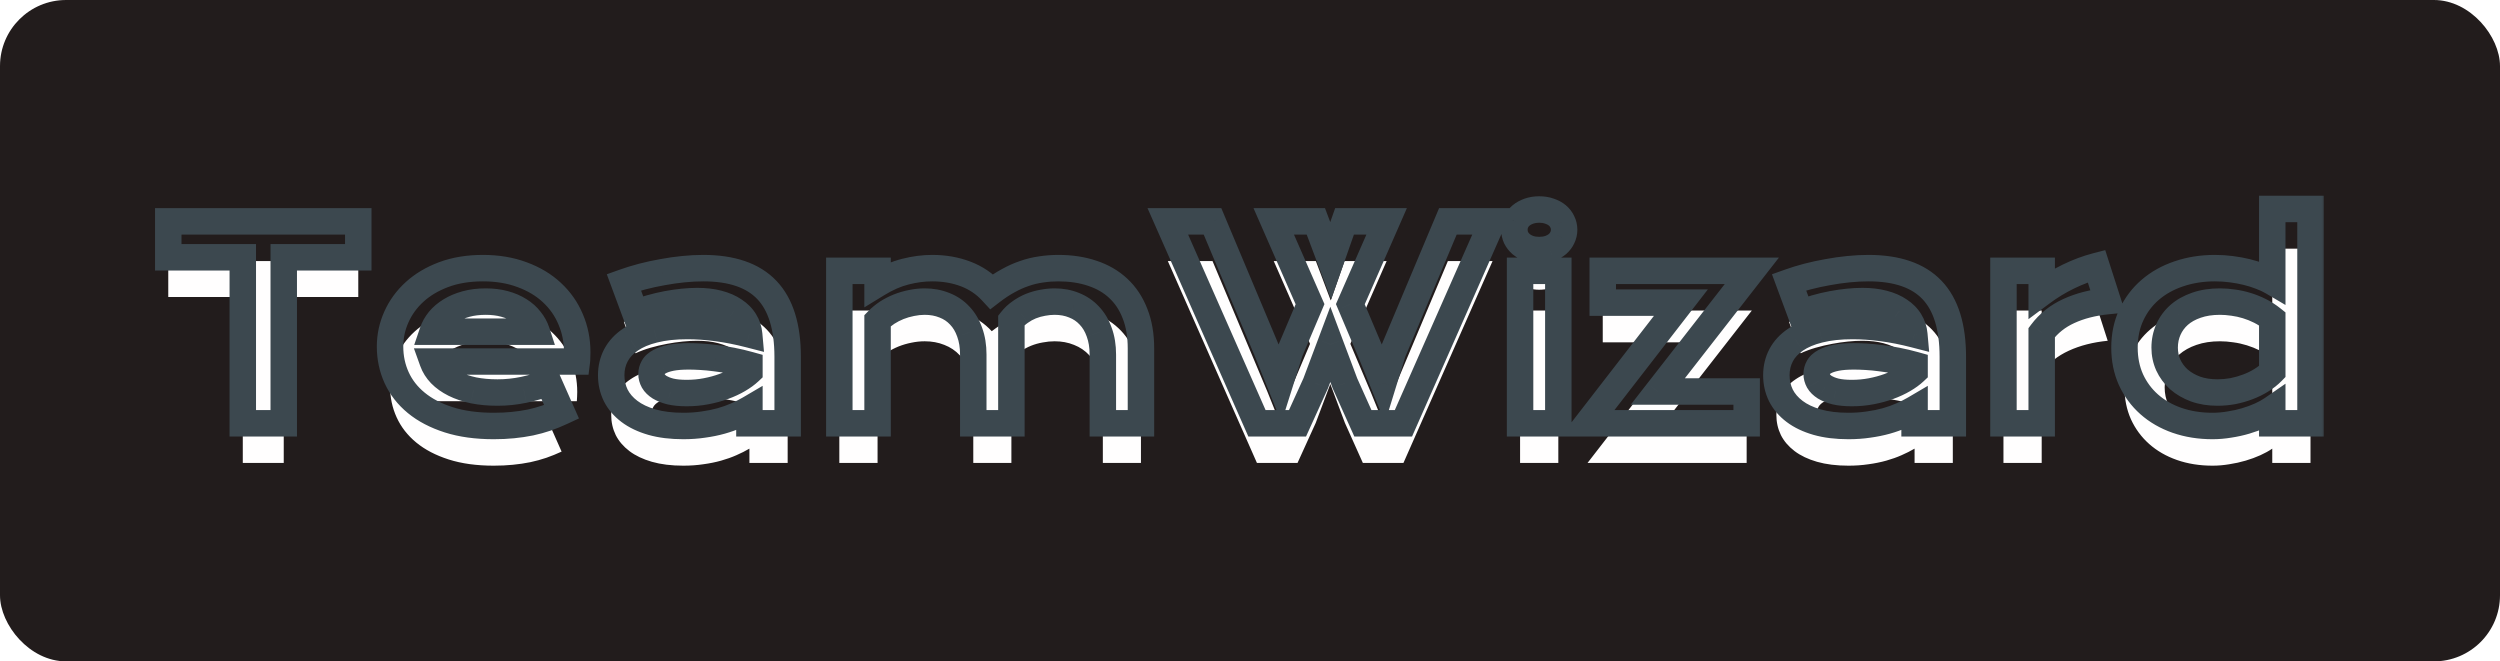 <svg width="189" height="50" viewBox="0 0 189 50" fill="none" xmlns="http://www.w3.org/2000/svg">
<rect width="189" height="50" rx="5" fill="#1E1818" fill-opacity="0.98"/>
<mask id="path-2-outside-1_10_5" maskUnits="userSpaceOnUse" x="11" y="14" width="165" height="20" fill="black">
<rect fill="white" x="11" y="14" width="165" height="20"/>
<path d="M18.355 19.451H12.721V16.736H27.086V19.451H21.451V32H18.355V19.451ZM29.488 26.199C29.488 25.418 29.648 24.672 29.967 23.963C30.286 23.247 30.745 22.615 31.344 22.068C31.943 21.521 32.675 21.085 33.541 20.76C34.413 20.434 35.403 20.271 36.51 20.271C37.61 20.271 38.6 20.438 39.478 20.77C40.364 21.095 41.113 21.544 41.725 22.117C42.343 22.69 42.815 23.364 43.141 24.139C43.473 24.913 43.639 25.744 43.639 26.629C43.639 26.74 43.635 26.86 43.629 26.99C43.629 27.114 43.622 27.228 43.609 27.332H32.711C32.835 27.677 33.033 27.993 33.307 28.279C33.587 28.566 33.935 28.813 34.352 29.021C34.768 29.23 35.25 29.393 35.797 29.51C36.344 29.62 36.949 29.676 37.613 29.676C38.277 29.676 38.938 29.607 39.596 29.471C40.253 29.328 40.882 29.148 41.48 28.934L42.457 31.141C42.079 31.316 41.695 31.473 41.305 31.609C40.921 31.74 40.517 31.85 40.094 31.941C39.677 32.026 39.238 32.091 38.775 32.137C38.32 32.182 37.838 32.205 37.33 32.205C36.035 32.205 34.898 32.049 33.922 31.736C32.945 31.424 32.128 30.997 31.471 30.457C30.813 29.917 30.318 29.282 29.986 28.553C29.654 27.824 29.488 27.039 29.488 26.199ZM40.572 25.076C40.468 24.757 40.305 24.461 40.084 24.188C39.869 23.908 39.599 23.667 39.273 23.465C38.948 23.256 38.57 23.094 38.141 22.977C37.711 22.859 37.239 22.801 36.725 22.801C36.178 22.801 35.68 22.863 35.23 22.986C34.781 23.11 34.387 23.276 34.049 23.484C33.71 23.693 33.427 23.934 33.199 24.207C32.978 24.48 32.815 24.77 32.711 25.076H40.572ZM46.207 28.367C46.207 27.814 46.328 27.309 46.568 26.854C46.809 26.398 47.171 26.007 47.652 25.682C48.134 25.35 48.733 25.096 49.449 24.92C50.172 24.738 51.012 24.646 51.969 24.646C52.678 24.646 53.424 24.699 54.205 24.803C54.993 24.907 55.803 25.066 56.637 25.281C56.604 24.917 56.493 24.581 56.305 24.275C56.116 23.963 55.852 23.696 55.514 23.475C55.182 23.247 54.778 23.071 54.303 22.947C53.834 22.824 53.3 22.762 52.701 22.762C52.376 22.762 52.018 22.781 51.627 22.82C51.236 22.859 50.833 22.918 50.416 22.996C49.999 23.074 49.586 23.172 49.176 23.289C48.772 23.406 48.395 23.546 48.043 23.709L47.164 21.336C47.6 21.18 48.066 21.037 48.56 20.906C49.062 20.776 49.573 20.665 50.094 20.574C50.615 20.477 51.135 20.402 51.656 20.35C52.177 20.297 52.682 20.271 53.17 20.271C55.325 20.271 56.926 20.822 57.975 21.922C59.023 23.022 59.547 24.708 59.547 26.98V32H56.656V30.916C56.357 31.092 56.028 31.258 55.67 31.414C55.318 31.57 54.934 31.707 54.518 31.824C54.101 31.941 53.652 32.033 53.17 32.098C52.695 32.169 52.19 32.205 51.656 32.205C50.758 32.205 49.967 32.107 49.283 31.912C48.606 31.717 48.04 31.447 47.584 31.102C47.128 30.756 46.783 30.353 46.549 29.891C46.321 29.422 46.207 28.914 46.207 28.367ZM49.254 28.27C49.254 28.458 49.303 28.641 49.4 28.816C49.498 28.986 49.654 29.139 49.869 29.275C50.084 29.406 50.357 29.513 50.69 29.598C51.028 29.676 51.435 29.715 51.91 29.715C52.418 29.715 52.91 29.669 53.385 29.578C53.86 29.487 54.303 29.366 54.713 29.217C55.123 29.067 55.494 28.895 55.826 28.699C56.158 28.504 56.435 28.302 56.656 28.094V27.586C56.214 27.462 55.774 27.358 55.338 27.273C54.908 27.189 54.495 27.124 54.098 27.078C53.707 27.026 53.336 26.99 52.984 26.971C52.639 26.951 52.337 26.941 52.076 26.941C51.536 26.941 51.087 26.977 50.728 27.049C50.37 27.12 50.081 27.218 49.859 27.342C49.638 27.459 49.482 27.599 49.391 27.762C49.3 27.924 49.254 28.094 49.254 28.27ZM63.453 20.477H66.344V21.453C67.066 21.01 67.769 20.704 68.453 20.535C69.143 20.359 69.817 20.271 70.475 20.271C71.393 20.271 72.236 20.418 73.004 20.711C73.772 21.004 74.43 21.447 74.977 22.039C75.4 21.713 75.816 21.44 76.227 21.219C76.637 20.991 77.047 20.809 77.457 20.672C77.867 20.529 78.284 20.428 78.707 20.369C79.13 20.304 79.566 20.271 80.016 20.271C80.96 20.271 81.816 20.402 82.584 20.662C83.352 20.916 84.007 21.297 84.547 21.805C85.094 22.312 85.514 22.947 85.807 23.709C86.106 24.464 86.256 25.34 86.256 26.336V32H83.375V26.805C83.375 26.173 83.284 25.61 83.102 25.115C82.926 24.614 82.675 24.194 82.35 23.855C82.031 23.51 81.647 23.25 81.197 23.074C80.755 22.892 80.266 22.801 79.732 22.801C79.439 22.801 79.14 22.83 78.834 22.889C78.528 22.941 78.228 23.025 77.936 23.143C77.649 23.26 77.379 23.41 77.125 23.592C76.871 23.768 76.65 23.976 76.461 24.217V32H73.58V26.805C73.58 26.173 73.489 25.61 73.307 25.115C73.131 24.614 72.88 24.194 72.555 23.855C72.236 23.51 71.848 23.25 71.393 23.074C70.943 22.892 70.449 22.801 69.908 22.801C69.576 22.801 69.241 22.837 68.902 22.908C68.57 22.973 68.248 23.068 67.936 23.191C67.63 23.315 67.34 23.465 67.066 23.641C66.799 23.816 66.559 24.015 66.344 24.236V32H63.453V20.477ZM88.287 16.736H91.666L95.807 26.59L96.764 28.973L97.516 26.59L99.039 22.996L96.295 16.736H99.478L100.602 19.715L101.646 16.736H104.83L102.086 22.996L103.639 26.668L104.576 28.973L105.299 26.629L109.459 16.736H112.838L106.1 32H103.033L101.676 28.973L100.572 26.033L99.469 28.973L98.092 32H95.025L88.287 16.736ZM116.363 18.904C116.077 18.904 115.816 18.865 115.582 18.787C115.354 18.703 115.159 18.592 114.996 18.455C114.833 18.312 114.706 18.149 114.615 17.967C114.531 17.778 114.488 17.579 114.488 17.371C114.488 17.156 114.531 16.958 114.615 16.775C114.706 16.587 114.833 16.424 114.996 16.287C115.159 16.15 115.354 16.043 115.582 15.965C115.816 15.88 116.077 15.838 116.363 15.838C116.656 15.838 116.917 15.88 117.145 15.965C117.379 16.043 117.577 16.15 117.74 16.287C117.903 16.424 118.027 16.587 118.111 16.775C118.202 16.958 118.248 17.156 118.248 17.371C118.248 17.579 118.202 17.778 118.111 17.967C118.027 18.149 117.903 18.312 117.74 18.455C117.577 18.592 117.379 18.703 117.145 18.787C116.917 18.865 116.656 18.904 116.363 18.904ZM114.918 20.477H117.809V32H114.918V20.477ZM127.076 22.879H121.168V20.477H132.438L125.328 29.598H132.047V32H120.016L127.076 22.879ZM134.293 28.367C134.293 27.814 134.413 27.309 134.654 26.854C134.895 26.398 135.257 26.007 135.738 25.682C136.22 25.35 136.819 25.096 137.535 24.92C138.258 24.738 139.098 24.646 140.055 24.646C140.764 24.646 141.51 24.699 142.291 24.803C143.079 24.907 143.889 25.066 144.723 25.281C144.69 24.917 144.579 24.581 144.391 24.275C144.202 23.963 143.938 23.696 143.6 23.475C143.268 23.247 142.864 23.071 142.389 22.947C141.92 22.824 141.386 22.762 140.787 22.762C140.462 22.762 140.104 22.781 139.713 22.82C139.322 22.859 138.919 22.918 138.502 22.996C138.085 23.074 137.672 23.172 137.262 23.289C136.858 23.406 136.48 23.546 136.129 23.709L135.25 21.336C135.686 21.18 136.152 21.037 136.646 20.906C137.148 20.776 137.659 20.665 138.18 20.574C138.701 20.477 139.221 20.402 139.742 20.35C140.263 20.297 140.768 20.271 141.256 20.271C143.411 20.271 145.012 20.822 146.061 21.922C147.109 23.022 147.633 24.708 147.633 26.98V32H144.742V30.916C144.443 31.092 144.114 31.258 143.756 31.414C143.404 31.57 143.02 31.707 142.604 31.824C142.187 31.941 141.738 32.033 141.256 32.098C140.781 32.169 140.276 32.205 139.742 32.205C138.844 32.205 138.053 32.107 137.369 31.912C136.692 31.717 136.126 31.447 135.67 31.102C135.214 30.756 134.869 30.353 134.635 29.891C134.407 29.422 134.293 28.914 134.293 28.367ZM137.34 28.27C137.34 28.458 137.389 28.641 137.486 28.816C137.584 28.986 137.74 29.139 137.955 29.275C138.17 29.406 138.443 29.513 138.775 29.598C139.114 29.676 139.521 29.715 139.996 29.715C140.504 29.715 140.995 29.669 141.471 29.578C141.946 29.487 142.389 29.366 142.799 29.217C143.209 29.067 143.58 28.895 143.912 28.699C144.244 28.504 144.521 28.302 144.742 28.094V27.586C144.299 27.462 143.86 27.358 143.424 27.273C142.994 27.189 142.581 27.124 142.184 27.078C141.793 27.026 141.422 26.99 141.07 26.971C140.725 26.951 140.423 26.941 140.162 26.941C139.622 26.941 139.173 26.977 138.814 27.049C138.456 27.12 138.167 27.218 137.945 27.342C137.724 27.459 137.568 27.599 137.477 27.762C137.385 27.924 137.34 28.094 137.34 28.27ZM151.461 20.477H154.352V22.137C154.99 21.662 155.663 21.251 156.373 20.906C157.083 20.561 157.789 20.297 158.492 20.115L159.342 22.762C158.229 22.872 157.249 23.123 156.402 23.514C155.562 23.898 154.879 24.441 154.352 25.145V32H151.461V20.477ZM160.611 26.287C160.611 25.369 160.784 24.542 161.129 23.807C161.474 23.064 161.949 22.433 162.555 21.912C163.167 21.385 163.889 20.981 164.723 20.701C165.562 20.415 166.471 20.271 167.447 20.271C167.864 20.271 168.274 20.297 168.678 20.35C169.088 20.402 169.479 20.473 169.85 20.564C170.227 20.656 170.579 20.766 170.904 20.896C171.236 21.02 171.529 21.157 171.783 21.307V15.799H174.674V32H171.783V30.916C171.529 31.092 171.23 31.258 170.885 31.414C170.54 31.57 170.169 31.707 169.771 31.824C169.374 31.941 168.961 32.033 168.531 32.098C168.108 32.169 167.688 32.205 167.271 32.205C166.295 32.205 165.396 32.062 164.576 31.775C163.762 31.489 163.062 31.085 162.477 30.564C161.891 30.044 161.432 29.422 161.1 28.699C160.774 27.97 160.611 27.166 160.611 26.287ZM163.648 26.287C163.648 26.749 163.74 27.186 163.922 27.596C164.111 28.006 164.378 28.367 164.723 28.68C165.074 28.986 165.494 29.23 165.982 29.412C166.477 29.588 167.031 29.676 167.643 29.676C168.033 29.676 168.424 29.64 168.814 29.568C169.205 29.49 169.579 29.383 169.938 29.246C170.302 29.109 170.641 28.943 170.953 28.748C171.272 28.553 171.549 28.335 171.783 28.094V24.1C171.49 23.865 171.181 23.667 170.855 23.504C170.53 23.341 170.198 23.208 169.859 23.104C169.521 22.999 169.179 22.924 168.834 22.879C168.489 22.827 168.154 22.801 167.828 22.801C167.164 22.801 166.572 22.892 166.051 23.074C165.536 23.25 165.1 23.494 164.742 23.807C164.391 24.119 164.12 24.487 163.932 24.91C163.743 25.333 163.648 25.792 163.648 26.287Z"/>
</mask>
<g filter="url(#filter0_i_10_5)">
<path d="M18.355 19.451H12.721V16.736H27.086V19.451H21.451V32H18.355V19.451ZM29.488 26.199C29.488 25.418 29.648 24.672 29.967 23.963C30.286 23.247 30.745 22.615 31.344 22.068C31.943 21.521 32.675 21.085 33.541 20.76C34.413 20.434 35.403 20.271 36.51 20.271C37.61 20.271 38.6 20.438 39.478 20.77C40.364 21.095 41.113 21.544 41.725 22.117C42.343 22.69 42.815 23.364 43.141 24.139C43.473 24.913 43.639 25.744 43.639 26.629C43.639 26.74 43.635 26.86 43.629 26.99C43.629 27.114 43.622 27.228 43.609 27.332H32.711C32.835 27.677 33.033 27.993 33.307 28.279C33.587 28.566 33.935 28.813 34.352 29.021C34.768 29.23 35.25 29.393 35.797 29.51C36.344 29.62 36.949 29.676 37.613 29.676C38.277 29.676 38.938 29.607 39.596 29.471C40.253 29.328 40.882 29.148 41.48 28.934L42.457 31.141C42.079 31.316 41.695 31.473 41.305 31.609C40.921 31.74 40.517 31.85 40.094 31.941C39.677 32.026 39.238 32.091 38.775 32.137C38.32 32.182 37.838 32.205 37.33 32.205C36.035 32.205 34.898 32.049 33.922 31.736C32.945 31.424 32.128 30.997 31.471 30.457C30.813 29.917 30.318 29.282 29.986 28.553C29.654 27.824 29.488 27.039 29.488 26.199ZM40.572 25.076C40.468 24.757 40.305 24.461 40.084 24.188C39.869 23.908 39.599 23.667 39.273 23.465C38.948 23.256 38.57 23.094 38.141 22.977C37.711 22.859 37.239 22.801 36.725 22.801C36.178 22.801 35.68 22.863 35.23 22.986C34.781 23.11 34.387 23.276 34.049 23.484C33.71 23.693 33.427 23.934 33.199 24.207C32.978 24.48 32.815 24.77 32.711 25.076H40.572ZM46.207 28.367C46.207 27.814 46.328 27.309 46.568 26.854C46.809 26.398 47.171 26.007 47.652 25.682C48.134 25.35 48.733 25.096 49.449 24.92C50.172 24.738 51.012 24.646 51.969 24.646C52.678 24.646 53.424 24.699 54.205 24.803C54.993 24.907 55.803 25.066 56.637 25.281C56.604 24.917 56.493 24.581 56.305 24.275C56.116 23.963 55.852 23.696 55.514 23.475C55.182 23.247 54.778 23.071 54.303 22.947C53.834 22.824 53.3 22.762 52.701 22.762C52.376 22.762 52.018 22.781 51.627 22.82C51.236 22.859 50.833 22.918 50.416 22.996C49.999 23.074 49.586 23.172 49.176 23.289C48.772 23.406 48.395 23.546 48.043 23.709L47.164 21.336C47.6 21.18 48.066 21.037 48.56 20.906C49.062 20.776 49.573 20.665 50.094 20.574C50.615 20.477 51.135 20.402 51.656 20.35C52.177 20.297 52.682 20.271 53.17 20.271C55.325 20.271 56.926 20.822 57.975 21.922C59.023 23.022 59.547 24.708 59.547 26.98V32H56.656V30.916C56.357 31.092 56.028 31.258 55.67 31.414C55.318 31.57 54.934 31.707 54.518 31.824C54.101 31.941 53.652 32.033 53.17 32.098C52.695 32.169 52.19 32.205 51.656 32.205C50.758 32.205 49.967 32.107 49.283 31.912C48.606 31.717 48.04 31.447 47.584 31.102C47.128 30.756 46.783 30.353 46.549 29.891C46.321 29.422 46.207 28.914 46.207 28.367ZM49.254 28.27C49.254 28.458 49.303 28.641 49.4 28.816C49.498 28.986 49.654 29.139 49.869 29.275C50.084 29.406 50.357 29.513 50.69 29.598C51.028 29.676 51.435 29.715 51.91 29.715C52.418 29.715 52.91 29.669 53.385 29.578C53.86 29.487 54.303 29.366 54.713 29.217C55.123 29.067 55.494 28.895 55.826 28.699C56.158 28.504 56.435 28.302 56.656 28.094V27.586C56.214 27.462 55.774 27.358 55.338 27.273C54.908 27.189 54.495 27.124 54.098 27.078C53.707 27.026 53.336 26.99 52.984 26.971C52.639 26.951 52.337 26.941 52.076 26.941C51.536 26.941 51.087 26.977 50.728 27.049C50.37 27.12 50.081 27.218 49.859 27.342C49.638 27.459 49.482 27.599 49.391 27.762C49.3 27.924 49.254 28.094 49.254 28.27ZM63.453 20.477H66.344V21.453C67.066 21.01 67.769 20.704 68.453 20.535C69.143 20.359 69.817 20.271 70.475 20.271C71.393 20.271 72.236 20.418 73.004 20.711C73.772 21.004 74.43 21.447 74.977 22.039C75.4 21.713 75.816 21.44 76.227 21.219C76.637 20.991 77.047 20.809 77.457 20.672C77.867 20.529 78.284 20.428 78.707 20.369C79.13 20.304 79.566 20.271 80.016 20.271C80.96 20.271 81.816 20.402 82.584 20.662C83.352 20.916 84.007 21.297 84.547 21.805C85.094 22.312 85.514 22.947 85.807 23.709C86.106 24.464 86.256 25.34 86.256 26.336V32H83.375V26.805C83.375 26.173 83.284 25.61 83.102 25.115C82.926 24.614 82.675 24.194 82.35 23.855C82.031 23.51 81.647 23.25 81.197 23.074C80.755 22.892 80.266 22.801 79.732 22.801C79.439 22.801 79.14 22.83 78.834 22.889C78.528 22.941 78.228 23.025 77.936 23.143C77.649 23.26 77.379 23.41 77.125 23.592C76.871 23.768 76.65 23.976 76.461 24.217V32H73.58V26.805C73.58 26.173 73.489 25.61 73.307 25.115C73.131 24.614 72.88 24.194 72.555 23.855C72.236 23.51 71.848 23.25 71.393 23.074C70.943 22.892 70.449 22.801 69.908 22.801C69.576 22.801 69.241 22.837 68.902 22.908C68.57 22.973 68.248 23.068 67.936 23.191C67.63 23.315 67.34 23.465 67.066 23.641C66.799 23.816 66.559 24.015 66.344 24.236V32H63.453V20.477ZM88.287 16.736H91.666L95.807 26.59L96.764 28.973L97.516 26.59L99.039 22.996L96.295 16.736H99.478L100.602 19.715L101.646 16.736H104.83L102.086 22.996L103.639 26.668L104.576 28.973L105.299 26.629L109.459 16.736H112.838L106.1 32H103.033L101.676 28.973L100.572 26.033L99.469 28.973L98.092 32H95.025L88.287 16.736ZM116.363 18.904C116.077 18.904 115.816 18.865 115.582 18.787C115.354 18.703 115.159 18.592 114.996 18.455C114.833 18.312 114.706 18.149 114.615 17.967C114.531 17.778 114.488 17.579 114.488 17.371C114.488 17.156 114.531 16.958 114.615 16.775C114.706 16.587 114.833 16.424 114.996 16.287C115.159 16.15 115.354 16.043 115.582 15.965C115.816 15.88 116.077 15.838 116.363 15.838C116.656 15.838 116.917 15.88 117.145 15.965C117.379 16.043 117.577 16.15 117.74 16.287C117.903 16.424 118.027 16.587 118.111 16.775C118.202 16.958 118.248 17.156 118.248 17.371C118.248 17.579 118.202 17.778 118.111 17.967C118.027 18.149 117.903 18.312 117.74 18.455C117.577 18.592 117.379 18.703 117.145 18.787C116.917 18.865 116.656 18.904 116.363 18.904ZM114.918 20.477H117.809V32H114.918V20.477ZM127.076 22.879H121.168V20.477H132.438L125.328 29.598H132.047V32H120.016L127.076 22.879ZM134.293 28.367C134.293 27.814 134.413 27.309 134.654 26.854C134.895 26.398 135.257 26.007 135.738 25.682C136.22 25.35 136.819 25.096 137.535 24.92C138.258 24.738 139.098 24.646 140.055 24.646C140.764 24.646 141.51 24.699 142.291 24.803C143.079 24.907 143.889 25.066 144.723 25.281C144.69 24.917 144.579 24.581 144.391 24.275C144.202 23.963 143.938 23.696 143.6 23.475C143.268 23.247 142.864 23.071 142.389 22.947C141.92 22.824 141.386 22.762 140.787 22.762C140.462 22.762 140.104 22.781 139.713 22.82C139.322 22.859 138.919 22.918 138.502 22.996C138.085 23.074 137.672 23.172 137.262 23.289C136.858 23.406 136.48 23.546 136.129 23.709L135.25 21.336C135.686 21.18 136.152 21.037 136.646 20.906C137.148 20.776 137.659 20.665 138.18 20.574C138.701 20.477 139.221 20.402 139.742 20.35C140.263 20.297 140.768 20.271 141.256 20.271C143.411 20.271 145.012 20.822 146.061 21.922C147.109 23.022 147.633 24.708 147.633 26.98V32H144.742V30.916C144.443 31.092 144.114 31.258 143.756 31.414C143.404 31.57 143.02 31.707 142.604 31.824C142.187 31.941 141.738 32.033 141.256 32.098C140.781 32.169 140.276 32.205 139.742 32.205C138.844 32.205 138.053 32.107 137.369 31.912C136.692 31.717 136.126 31.447 135.67 31.102C135.214 30.756 134.869 30.353 134.635 29.891C134.407 29.422 134.293 28.914 134.293 28.367ZM137.34 28.27C137.34 28.458 137.389 28.641 137.486 28.816C137.584 28.986 137.74 29.139 137.955 29.275C138.17 29.406 138.443 29.513 138.775 29.598C139.114 29.676 139.521 29.715 139.996 29.715C140.504 29.715 140.995 29.669 141.471 29.578C141.946 29.487 142.389 29.366 142.799 29.217C143.209 29.067 143.58 28.895 143.912 28.699C144.244 28.504 144.521 28.302 144.742 28.094V27.586C144.299 27.462 143.86 27.358 143.424 27.273C142.994 27.189 142.581 27.124 142.184 27.078C141.793 27.026 141.422 26.99 141.07 26.971C140.725 26.951 140.423 26.941 140.162 26.941C139.622 26.941 139.173 26.977 138.814 27.049C138.456 27.12 138.167 27.218 137.945 27.342C137.724 27.459 137.568 27.599 137.477 27.762C137.385 27.924 137.34 28.094 137.34 28.27ZM151.461 20.477H154.352V22.137C154.99 21.662 155.663 21.251 156.373 20.906C157.083 20.561 157.789 20.297 158.492 20.115L159.342 22.762C158.229 22.872 157.249 23.123 156.402 23.514C155.562 23.898 154.879 24.441 154.352 25.145V32H151.461V20.477ZM160.611 26.287C160.611 25.369 160.784 24.542 161.129 23.807C161.474 23.064 161.949 22.433 162.555 21.912C163.167 21.385 163.889 20.981 164.723 20.701C165.562 20.415 166.471 20.271 167.447 20.271C167.864 20.271 168.274 20.297 168.678 20.35C169.088 20.402 169.479 20.473 169.85 20.564C170.227 20.656 170.579 20.766 170.904 20.896C171.236 21.02 171.529 21.157 171.783 21.307V15.799H174.674V32H171.783V30.916C171.529 31.092 171.23 31.258 170.885 31.414C170.54 31.57 170.169 31.707 169.771 31.824C169.374 31.941 168.961 32.033 168.531 32.098C168.108 32.169 167.688 32.205 167.271 32.205C166.295 32.205 165.396 32.062 164.576 31.775C163.762 31.489 163.062 31.085 162.477 30.564C161.891 30.044 161.432 29.422 161.1 28.699C160.774 27.97 160.611 27.166 160.611 26.287ZM163.648 26.287C163.648 26.749 163.74 27.186 163.922 27.596C164.111 28.006 164.378 28.367 164.723 28.68C165.074 28.986 165.494 29.23 165.982 29.412C166.477 29.588 167.031 29.676 167.643 29.676C168.033 29.676 168.424 29.64 168.814 29.568C169.205 29.49 169.579 29.383 169.938 29.246C170.302 29.109 170.641 28.943 170.953 28.748C171.272 28.553 171.549 28.335 171.783 28.094V24.1C171.49 23.865 171.181 23.667 170.855 23.504C170.53 23.341 170.198 23.208 169.859 23.104C169.521 22.999 169.179 22.924 168.834 22.879C168.489 22.827 168.154 22.801 167.828 22.801C167.164 22.801 166.572 22.892 166.051 23.074C165.536 23.25 165.1 23.494 164.742 23.807C164.391 24.119 164.12 24.487 163.932 24.91C163.743 25.333 163.648 25.792 163.648 26.287Z" fill="#FFFEFE"/>
</g>
<path d="M18.355 19.451H19.355V18.451H18.355V19.451ZM12.721 19.451H11.721V20.451H12.721V19.451ZM12.721 16.736V15.736H11.721V16.736H12.721ZM27.086 16.736H28.086V15.736H27.086V16.736ZM27.086 19.451V20.451H28.086V19.451H27.086ZM21.451 19.451V18.451H20.451V19.451H21.451ZM21.451 32V33H22.451V32H21.451ZM18.355 32H17.355V33H18.355V32ZM18.355 18.451H12.721V20.451H18.355V18.451ZM13.721 19.451V16.736H11.721V19.451H13.721ZM12.721 17.736H27.086V15.736H12.721V17.736ZM26.086 16.736V19.451H28.086V16.736H26.086ZM27.086 18.451H21.451V20.451H27.086V18.451ZM20.451 19.451V32H22.451V19.451H20.451ZM21.451 31H18.355V33H21.451V31ZM19.355 32V19.451H17.355V32H19.355ZM29.967 23.963L30.879 24.373L30.88 24.37L29.967 23.963ZM33.541 20.76L33.191 19.823L33.189 19.824L33.541 20.76ZM39.478 20.77L39.125 21.705L39.133 21.708L39.478 20.77ZM41.725 22.117L41.041 22.847L41.045 22.851L41.725 22.117ZM43.141 24.139L42.219 24.526L42.221 24.533L43.141 24.139ZM43.629 26.99L42.63 26.94L42.629 26.965V26.99H43.629ZM43.609 27.332V28.332H44.492L44.602 27.456L43.609 27.332ZM32.711 27.332V26.332H31.29L31.77 27.669L32.711 27.332ZM33.307 28.279L32.583 28.97L32.592 28.978L33.307 28.279ZM35.797 29.51L35.587 30.488L35.599 30.49L35.797 29.51ZM39.596 29.471L39.799 30.45L39.809 30.448L39.596 29.471ZM41.48 28.934L42.395 28.529L42.019 27.678L41.143 27.992L41.48 28.934ZM42.457 31.141L42.879 32.047L43.769 31.633L43.371 30.736L42.457 31.141ZM41.305 31.609L41.626 32.556L41.635 32.553L41.305 31.609ZM40.094 31.941L40.293 32.922L40.304 32.919L40.094 31.941ZM38.775 32.137L38.677 31.142L38.676 31.142L38.775 32.137ZM40.572 25.076V26.076H41.951L41.523 24.766L40.572 25.076ZM40.084 24.188L39.291 24.796L39.299 24.807L39.307 24.817L40.084 24.188ZM39.273 23.465L38.734 24.307L38.74 24.311L38.746 24.315L39.273 23.465ZM33.199 24.207L32.431 23.567L32.426 23.572L32.422 23.578L33.199 24.207ZM32.711 25.076L31.764 24.754L31.314 26.076H32.711V25.076ZM30.488 26.199C30.488 25.559 30.618 24.953 30.879 24.373L29.055 23.553C28.677 24.392 28.488 25.277 28.488 26.199H30.488ZM30.88 24.37C31.141 23.784 31.517 23.264 32.018 22.807L30.669 21.33C29.972 21.966 29.43 22.71 29.053 23.556L30.88 24.37ZM32.018 22.807C32.511 22.357 33.13 21.983 33.893 21.696L33.189 19.824C32.221 20.188 31.375 20.686 30.669 21.33L32.018 22.807ZM33.891 21.697C34.632 21.42 35.5 21.271 36.51 21.271V19.271C35.306 19.271 34.194 19.449 33.191 19.823L33.891 21.697ZM36.51 21.271C37.51 21.271 38.377 21.422 39.125 21.705L39.832 19.834C38.822 19.453 37.711 19.271 36.51 19.271V21.271ZM39.133 21.708C39.909 21.993 40.538 22.377 41.041 22.847L42.408 21.387C41.687 20.712 40.819 20.197 39.824 19.831L39.133 21.708ZM41.045 22.851C41.559 23.327 41.949 23.883 42.219 24.526L44.063 23.751C43.682 22.845 43.127 22.053 42.404 21.384L41.045 22.851ZM42.221 24.533C42.498 25.177 42.639 25.872 42.639 26.629H44.639C44.639 25.615 44.448 24.65 44.06 23.745L42.221 24.533ZM42.639 26.629C42.639 26.72 42.636 26.824 42.63 26.94L44.628 27.04C44.635 26.896 44.639 26.759 44.639 26.629H42.639ZM42.629 26.99C42.629 27.08 42.624 27.151 42.617 27.208L44.602 27.456C44.621 27.304 44.629 27.148 44.629 26.99H42.629ZM43.609 26.332H32.711V28.332H43.609V26.332ZM31.77 27.669C31.944 28.157 32.221 28.59 32.583 28.97L34.03 27.589C33.845 27.395 33.725 27.198 33.652 26.995L31.77 27.669ZM32.592 28.978C32.961 29.356 33.404 29.666 33.904 29.916L34.799 28.127C34.466 27.961 34.212 27.775 34.022 27.58L32.592 28.978ZM33.904 29.916C34.41 30.169 34.974 30.356 35.587 30.488L36.006 28.532C35.526 28.429 35.127 28.291 34.799 28.127L33.904 29.916ZM35.599 30.49C36.222 30.616 36.895 30.676 37.613 30.676V28.676C37.004 28.676 36.466 28.625 35.995 28.53L35.599 30.49ZM37.613 30.676C38.346 30.676 39.075 30.6 39.799 30.45L39.392 28.492C38.801 28.615 38.208 28.676 37.613 28.676V30.676ZM39.809 30.448C40.506 30.296 41.176 30.105 41.818 29.875L41.143 27.992C40.587 28.192 40.001 28.359 39.383 28.494L39.809 30.448ZM40.566 29.338L41.543 31.545L43.371 30.736L42.395 28.529L40.566 29.338ZM42.035 30.234C41.687 30.396 41.334 30.54 40.974 30.666L41.635 32.553C42.057 32.406 42.472 32.237 42.879 32.047L42.035 30.234ZM40.984 30.662C40.638 30.779 40.272 30.88 39.883 30.964L40.304 32.919C40.762 32.82 41.203 32.7 41.626 32.556L40.984 30.662ZM39.895 30.961C39.514 31.039 39.109 31.099 38.677 31.142L38.873 33.132C39.367 33.083 39.84 33.013 40.293 32.921L39.895 30.961ZM38.676 31.142C38.257 31.184 37.808 31.205 37.33 31.205V33.205C37.868 33.205 38.383 33.181 38.875 33.132L38.676 31.142ZM37.33 31.205C36.112 31.205 35.083 31.058 34.227 30.784L33.617 32.689C34.714 33.04 35.957 33.205 37.33 33.205V31.205ZM34.227 30.784C33.346 30.502 32.648 30.13 32.106 29.684L30.836 31.23C31.609 31.865 32.544 32.345 33.617 32.689L34.227 30.784ZM32.106 29.684C31.558 29.235 31.161 28.72 30.896 28.138L29.076 28.967C29.475 29.844 30.068 30.599 30.836 31.23L32.106 29.684ZM30.896 28.138C30.627 27.546 30.488 26.903 30.488 26.199H28.488C28.488 27.175 28.682 28.102 29.076 28.967L30.896 28.138ZM41.523 24.766C41.379 24.325 41.156 23.922 40.861 23.558L39.307 24.817C39.455 25 39.557 25.189 39.622 25.387L41.523 24.766ZM40.877 23.579C40.583 23.195 40.22 22.875 39.8 22.615L38.746 24.315C38.978 24.458 39.155 24.62 39.291 24.796L40.877 23.579ZM39.812 22.623C39.39 22.352 38.916 22.152 38.404 22.012L37.877 23.941C38.224 24.036 38.506 24.161 38.734 24.307L39.812 22.623ZM38.404 22.012C37.876 21.868 37.314 21.801 36.725 21.801V23.801C37.163 23.801 37.546 23.851 37.877 23.941L38.404 22.012ZM36.725 21.801C36.103 21.801 35.514 21.871 34.965 22.022L35.496 23.95C35.845 23.854 36.252 23.801 36.725 23.801V21.801ZM34.965 22.022C34.44 22.167 33.956 22.367 33.525 22.633L34.573 24.336C34.819 24.185 35.123 24.053 35.496 23.95L34.965 22.022ZM33.525 22.633C33.105 22.891 32.736 23.201 32.431 23.567L33.967 24.847C34.118 24.666 34.316 24.494 34.573 24.336L33.525 22.633ZM32.422 23.578C32.133 23.935 31.91 24.327 31.764 24.754L33.658 25.398C33.721 25.213 33.823 25.026 33.977 24.836L32.422 23.578ZM32.711 26.076H40.572V24.076H32.711V26.076ZM46.568 26.854L45.684 26.386L46.568 26.854ZM47.652 25.682L48.212 26.51L48.22 26.505L47.652 25.682ZM49.449 24.92L49.688 25.891L49.694 25.89L49.449 24.92ZM54.205 24.803L54.073 25.794L54.074 25.794L54.205 24.803ZM56.637 25.281L56.387 26.25L57.759 26.603L57.633 25.192L56.637 25.281ZM56.305 24.275L55.449 24.793L55.454 24.8L56.305 24.275ZM55.514 23.475L54.948 24.299L54.957 24.305L54.966 24.312L55.514 23.475ZM54.303 22.947L54.048 23.914L54.051 23.915L54.303 22.947ZM49.176 23.289L48.901 22.328L48.897 22.329L49.176 23.289ZM48.043 23.709L47.105 24.056L47.481 25.071L48.463 24.616L48.043 23.709ZM47.164 21.336L46.827 20.395L45.875 20.735L46.226 21.683L47.164 21.336ZM48.56 20.906L48.309 19.938L48.306 19.939L48.56 20.906ZM50.094 20.574L50.266 21.559L50.278 21.557L50.094 20.574ZM57.975 21.922L57.251 22.612L57.975 21.922ZM59.547 32V33H60.547V32H59.547ZM56.656 32H55.656V33H56.656V32ZM56.656 30.916H57.656V29.169L56.15 30.054L56.656 30.916ZM55.67 31.414L55.27 30.497L55.264 30.5L55.67 31.414ZM53.17 32.098L53.036 31.107L53.029 31.108L53.021 31.109L53.17 32.098ZM49.283 31.912L49.006 32.873L49.008 32.874L49.283 31.912ZM47.584 31.102L46.98 31.899L47.584 31.102ZM46.549 29.891L45.65 30.328L45.653 30.335L45.657 30.343L46.549 29.891ZM49.4 28.816L48.526 29.302L48.53 29.309L48.534 29.316L49.4 28.816ZM49.869 29.275L49.332 30.119L49.342 30.125L49.351 30.131L49.869 29.275ZM50.69 29.598L50.442 30.567L50.453 30.57L50.465 30.572L50.69 29.598ZM53.385 29.578L53.196 28.596L53.385 29.578ZM56.656 28.094L57.342 28.822L57.656 28.526V28.094H56.656ZM56.656 27.586H57.656V26.827L56.925 26.623L56.656 27.586ZM55.338 27.273L55.145 28.255L55.147 28.255L55.338 27.273ZM54.098 27.078L53.965 28.069L53.975 28.071L53.984 28.072L54.098 27.078ZM52.984 26.971L52.928 27.969L52.929 27.969L52.984 26.971ZM50.728 27.049L50.925 28.029L50.728 27.049ZM49.859 27.342L50.327 28.226L50.337 28.22L50.347 28.215L49.859 27.342ZM47.207 28.367C47.207 27.964 47.293 27.622 47.453 27.321L45.684 26.386C45.362 26.996 45.207 27.663 45.207 28.367H47.207ZM47.453 27.321C47.607 27.028 47.849 26.756 48.212 26.51L47.093 24.853C46.492 25.259 46.011 25.767 45.684 26.386L47.453 27.321ZM48.22 26.505C48.58 26.257 49.06 26.045 49.688 25.891L49.211 23.949C48.406 24.146 47.689 24.442 47.085 24.858L48.22 26.505ZM49.694 25.89C50.318 25.732 51.072 25.646 51.969 25.646V23.646C50.951 23.646 50.026 23.743 49.205 23.95L49.694 25.89ZM51.969 25.646C52.63 25.646 53.331 25.695 54.073 25.794L54.337 23.811C53.517 23.702 52.727 23.646 51.969 23.646V25.646ZM54.074 25.794C54.819 25.893 55.59 26.044 56.387 26.25L56.886 24.313C56.017 24.089 55.167 23.921 54.336 23.811L54.074 25.794ZM57.633 25.192C57.587 24.676 57.428 24.191 57.156 23.75L55.454 24.8C55.559 24.972 55.622 25.157 55.641 25.37L57.633 25.192ZM57.161 23.758C56.886 23.304 56.511 22.932 56.061 22.638L54.966 24.312C55.193 24.46 55.346 24.622 55.449 24.793L57.161 23.758ZM56.08 22.65C55.633 22.344 55.118 22.126 54.555 21.98L54.051 23.915C54.438 24.016 54.73 24.149 54.948 24.299L56.08 22.65ZM54.558 21.98C53.989 21.83 53.367 21.762 52.701 21.762V23.762C53.233 23.762 53.679 23.817 54.048 23.914L54.558 21.98ZM52.701 21.762C52.337 21.762 51.945 21.784 51.527 21.825L51.727 23.815C52.09 23.779 52.415 23.762 52.701 23.762V21.762ZM51.527 21.825C51.106 21.867 50.674 21.93 50.232 22.013L50.6 23.979C50.991 23.906 51.366 23.851 51.727 23.815L51.527 21.825ZM50.232 22.013C49.784 22.097 49.341 22.202 48.901 22.328L49.45 24.251C49.831 24.142 50.214 24.051 50.6 23.979L50.232 22.013ZM48.897 22.329C48.449 22.459 48.024 22.616 47.623 22.802L48.463 24.616C48.765 24.477 49.095 24.354 49.455 24.249L48.897 22.329ZM48.981 23.362L48.102 20.989L46.226 21.683L47.105 24.056L48.981 23.362ZM47.501 22.277C47.908 22.132 48.345 21.997 48.815 21.873L48.306 19.939C47.786 20.076 47.293 20.228 46.827 20.395L47.501 22.277ZM48.812 21.874C49.287 21.751 49.771 21.646 50.266 21.559L49.921 19.589C49.374 19.685 48.837 19.801 48.309 19.938L48.812 21.874ZM50.278 21.557C50.771 21.465 51.264 21.394 51.756 21.345L51.557 19.355C51.007 19.41 50.458 19.488 49.91 19.591L50.278 21.557ZM51.756 21.345C52.246 21.296 52.717 21.271 53.17 21.271V19.271C52.646 19.271 52.108 19.299 51.557 19.355L51.756 21.345ZM53.17 21.271C55.168 21.271 56.459 21.78 57.251 22.612L58.699 21.232C57.394 19.863 55.482 19.271 53.17 19.271V21.271ZM57.251 22.612C58.051 23.452 58.547 24.84 58.547 26.98H60.547C60.547 24.576 59.995 22.593 58.699 21.232L57.251 22.612ZM58.547 26.98V32H60.547V26.98H58.547ZM59.547 31H56.656V33H59.547V31ZM57.656 32V30.916H55.656V32H57.656ZM56.15 30.054C55.889 30.207 55.596 30.355 55.27 30.497L56.07 32.331C56.46 32.16 56.825 31.977 57.163 31.778L56.15 30.054ZM55.264 30.5C54.961 30.635 54.623 30.756 54.247 30.862L54.788 32.787C55.246 32.658 55.676 32.506 56.076 32.328L55.264 30.5ZM54.247 30.862C53.88 30.965 53.477 31.047 53.036 31.107L53.304 33.089C53.826 33.018 54.322 32.918 54.788 32.787L54.247 30.862ZM53.021 31.109C52.6 31.172 52.146 31.205 51.656 31.205V33.205C52.235 33.205 52.789 33.166 53.319 33.087L53.021 31.109ZM51.656 31.205C50.828 31.205 50.132 31.115 49.558 30.951L49.008 32.874C49.801 33.1 50.688 33.205 51.656 33.205V31.205ZM49.56 30.951C48.975 30.782 48.526 30.56 48.188 30.304L46.98 31.899C47.554 32.333 48.238 32.651 49.006 32.873L49.56 30.951ZM48.188 30.304C47.84 30.041 47.6 29.752 47.441 29.438L45.657 30.343C45.967 30.954 46.416 31.472 46.98 31.899L48.188 30.304ZM47.448 29.453C47.29 29.128 47.207 28.77 47.207 28.367H45.207C45.207 29.058 45.352 29.716 45.65 30.328L47.448 29.453ZM48.254 28.27C48.254 28.639 48.352 28.988 48.526 29.302L50.275 28.331C50.254 28.294 50.254 28.277 50.254 28.27H48.254ZM48.534 29.316C48.733 29.661 49.021 29.921 49.332 30.119L50.406 28.432C50.287 28.356 50.263 28.311 50.267 28.317L48.534 29.316ZM49.351 30.131C49.674 30.327 50.047 30.466 50.442 30.567L50.937 28.629C50.668 28.56 50.494 28.485 50.387 28.42L49.351 30.131ZM50.465 30.572C50.898 30.672 51.385 30.715 51.91 30.715V28.715C51.485 28.715 51.158 28.679 50.914 28.623L50.465 30.572ZM51.91 30.715C52.478 30.715 53.033 30.664 53.573 30.56L53.196 28.596C52.786 28.675 52.358 28.715 51.91 28.715V30.715ZM53.573 30.56C54.095 30.46 54.59 30.326 55.056 30.156L54.37 28.277C54.015 28.407 53.625 28.514 53.196 28.596L53.573 30.56ZM55.056 30.156C55.516 29.988 55.943 29.791 56.333 29.561L55.319 27.837C55.046 27.998 54.731 28.146 54.37 28.277L55.056 30.156ZM56.333 29.561C56.713 29.338 57.054 29.093 57.342 28.822L55.971 27.366C55.816 27.511 55.603 27.67 55.319 27.837L56.333 29.561ZM57.656 28.094V27.586H55.656V28.094H57.656ZM56.925 26.623C56.458 26.492 55.992 26.382 55.528 26.292L55.147 28.255C55.556 28.334 55.969 28.432 56.387 28.549L56.925 26.623ZM55.531 26.292C55.078 26.203 54.638 26.134 54.212 26.085L53.984 28.072C54.352 28.114 54.739 28.175 55.145 28.255L55.531 26.292ZM54.23 26.087C53.817 26.032 53.42 25.993 53.04 25.972L52.929 27.969C53.252 27.987 53.597 28.02 53.965 28.069L54.23 26.087ZM53.041 25.972C52.683 25.952 52.36 25.941 52.076 25.941V27.941C52.313 27.941 52.596 27.95 52.928 27.969L53.041 25.972ZM52.076 25.941C51.498 25.941 50.978 25.979 50.532 26.068L50.925 28.029C51.195 27.975 51.574 27.941 52.076 27.941V25.941ZM50.532 26.068C50.113 26.152 49.714 26.277 49.372 26.469L50.347 28.215C50.447 28.159 50.628 28.089 50.925 28.029L50.532 26.068ZM49.392 26.458C49.057 26.635 48.73 26.894 48.518 27.273L50.263 28.25C50.249 28.276 50.237 28.285 50.243 28.279C50.251 28.273 50.275 28.253 50.327 28.226L49.392 26.458ZM48.518 27.273C48.349 27.576 48.254 27.912 48.254 28.27H50.254C50.254 28.269 50.254 28.269 50.254 28.27C50.254 28.271 50.254 28.271 50.254 28.271C50.254 28.27 50.254 28.269 50.255 28.266C50.257 28.263 50.259 28.258 50.263 28.25L48.518 27.273ZM63.453 20.477V19.477H62.453V20.477H63.453ZM66.344 20.477H67.344V19.477H66.344V20.477ZM66.344 21.453H65.344V23.238L66.866 22.306L66.344 21.453ZM68.453 20.535L68.694 21.506L68.7 21.504L68.453 20.535ZM74.977 22.039L74.242 22.717L74.862 23.389L75.586 22.832L74.977 22.039ZM76.227 21.219L76.701 22.099L76.712 22.093L76.227 21.219ZM77.457 20.672L77.773 21.621L77.78 21.618L77.787 21.616L77.457 20.672ZM78.707 20.369L78.844 21.36L78.852 21.359L78.859 21.358L78.707 20.369ZM82.584 20.662L82.263 21.609L82.27 21.612L82.584 20.662ZM84.547 21.805L83.862 22.533L83.866 22.538L84.547 21.805ZM85.807 23.709L84.873 24.068L84.877 24.078L85.807 23.709ZM86.256 32V33H87.256V32H86.256ZM83.375 32H82.375V33H83.375V32ZM83.102 25.115L82.158 25.446L82.16 25.454L82.163 25.461L83.102 25.115ZM82.35 23.855L81.615 24.534L81.622 24.541L81.629 24.549L82.35 23.855ZM81.197 23.074L80.817 23.999L80.825 24.002L80.833 24.006L81.197 23.074ZM78.834 22.889L79.002 23.875L79.012 23.873L79.022 23.871L78.834 22.889ZM77.936 23.143L77.564 22.214L77.557 22.217L77.936 23.143ZM77.125 23.592L77.694 24.414L77.701 24.409L77.708 24.404L77.125 23.592ZM76.461 24.217L75.674 23.6L75.461 23.872V24.217H76.461ZM76.461 32V33H77.461V32H76.461ZM73.58 32H72.58V33H73.58V32ZM73.307 25.115L72.363 25.446L72.366 25.454L72.368 25.461L73.307 25.115ZM72.555 23.855L71.82 24.534L71.827 24.541L71.834 24.549L72.555 23.855ZM71.393 23.074L71.017 24.001L71.025 24.004L71.033 24.007L71.393 23.074ZM68.902 22.908L69.095 23.89L69.102 23.888L69.109 23.887L68.902 22.908ZM67.936 23.191L67.567 22.262L67.561 22.264L67.936 23.191ZM67.066 23.641L66.526 22.799L66.516 22.805L67.066 23.641ZM66.344 24.236L65.626 23.54L65.344 23.831V24.236H66.344ZM66.344 32V33H67.344V32H66.344ZM63.453 32H62.453V33H63.453V32ZM63.453 21.477H66.344V19.477H63.453V21.477ZM65.344 20.477V21.453H67.344V20.477H65.344ZM66.866 22.306C67.519 21.906 68.127 21.646 68.694 21.506L68.213 19.564C67.412 19.763 66.614 20.115 65.821 20.6L66.866 22.306ZM68.7 21.504C69.316 21.347 69.907 21.271 70.475 21.271V19.271C69.727 19.271 68.97 19.372 68.206 19.566L68.7 21.504ZM70.475 21.271C71.285 21.271 72.006 21.401 72.648 21.645L73.36 19.777C72.466 19.436 71.5 19.271 70.475 19.271V21.271ZM72.648 21.645C73.275 21.884 73.802 22.241 74.242 22.717L75.711 21.361C75.058 20.653 74.27 20.123 73.36 19.777L72.648 21.645ZM75.586 22.832C75.973 22.534 76.345 22.291 76.701 22.099L75.752 20.339C75.288 20.589 74.826 20.893 74.367 21.246L75.586 22.832ZM76.712 22.093C77.073 21.892 77.427 21.736 77.773 21.621L77.141 19.723C76.667 19.881 76.201 20.089 75.741 20.345L76.712 22.093ZM77.787 21.616C78.135 21.494 78.488 21.409 78.844 21.36L78.57 19.379C78.08 19.446 77.599 19.563 77.127 19.728L77.787 21.616ZM78.859 21.358C79.23 21.3 79.615 21.271 80.016 21.271V19.271C79.518 19.271 79.031 19.308 78.555 19.381L78.859 21.358ZM80.016 21.271C80.868 21.271 81.614 21.389 82.263 21.609L82.905 19.715C82.018 19.414 81.051 19.271 80.016 19.271V21.271ZM82.27 21.612C82.913 21.824 83.437 22.134 83.862 22.533L85.232 21.076C84.576 20.46 83.791 20.008 82.898 19.713L82.27 21.612ZM83.866 22.538C84.291 22.932 84.63 23.435 84.873 24.068L86.74 23.35C86.397 22.46 85.896 21.693 85.227 21.072L83.866 22.538ZM84.877 24.078C85.121 24.692 85.256 25.438 85.256 26.336H87.256C87.256 25.241 87.091 24.236 86.736 23.34L84.877 24.078ZM85.256 26.336V32H87.256V26.336H85.256ZM86.256 31H83.375V33H86.256V31ZM84.375 32V26.805H82.375V32H84.375ZM84.375 26.805C84.375 26.078 84.27 25.395 84.04 24.77L82.163 25.461C82.298 25.826 82.375 26.268 82.375 26.805H84.375ZM84.045 24.784C83.828 24.166 83.508 23.617 83.07 23.162L81.629 24.549C81.843 24.771 82.023 25.062 82.158 25.446L84.045 24.784ZM83.084 23.177C82.659 22.718 82.148 22.372 81.562 22.143L80.833 24.006C81.145 24.128 81.402 24.303 81.615 24.534L83.084 23.177ZM81.578 22.149C81.001 21.912 80.382 21.801 79.732 21.801V23.801C80.151 23.801 80.508 23.872 80.817 23.999L81.578 22.149ZM79.732 21.801C79.373 21.801 79.01 21.837 78.646 21.907L79.022 23.871C79.27 23.823 79.506 23.801 79.732 23.801V21.801ZM78.666 21.903C78.289 21.967 77.922 22.071 77.564 22.214L78.307 24.071C78.535 23.98 78.767 23.915 79.002 23.875L78.666 21.903ZM77.557 22.217C77.197 22.364 76.859 22.552 76.542 22.779L77.708 24.404C77.899 24.267 78.101 24.155 78.314 24.068L77.557 22.217ZM76.556 22.77C76.22 23.002 75.925 23.279 75.674 23.6L77.248 24.834C77.374 24.672 77.522 24.533 77.694 24.414L76.556 22.77ZM75.461 24.217V32H77.461V24.217H75.461ZM76.461 31H73.58V33H76.461V31ZM74.58 32V26.805H72.58V32H74.58ZM74.58 26.805C74.58 26.078 74.475 25.395 74.245 24.77L72.368 25.461C72.503 25.826 72.58 26.268 72.58 26.805H74.58ZM74.25 24.784C74.033 24.166 73.713 23.617 73.275 23.162L71.834 24.549C72.048 24.771 72.228 25.062 72.363 25.446L74.25 24.784ZM73.289 23.177C72.862 22.715 72.345 22.37 71.752 22.141L71.033 24.007C71.352 24.13 71.609 24.306 71.82 24.534L73.289 23.177ZM71.769 22.148C71.187 21.912 70.563 21.801 69.908 21.801V23.801C70.334 23.801 70.7 23.872 71.017 24.001L71.769 22.148ZM69.908 21.801C69.504 21.801 69.099 21.845 68.695 21.93L69.109 23.887C69.383 23.829 69.649 23.801 69.908 23.801V21.801ZM68.71 21.927C68.318 22.004 67.937 22.115 67.567 22.262L68.304 24.121C68.559 24.02 68.822 23.943 69.095 23.89L68.71 21.927ZM67.561 22.264C67.198 22.411 66.852 22.589 66.526 22.799L67.607 24.482C67.827 24.34 68.061 24.219 68.31 24.119L67.561 22.264ZM66.516 22.805C66.191 23.02 65.894 23.265 65.626 23.54L67.061 24.933C67.224 24.765 67.408 24.613 67.616 24.476L66.516 22.805ZM65.344 24.236V32H67.344V24.236H65.344ZM66.344 31H63.453V33H66.344V31ZM64.453 32V20.477H62.453V32H64.453ZM88.287 16.736V15.736H86.752L87.372 17.14L88.287 16.736ZM91.666 16.736L92.588 16.349L92.331 15.736H91.666V16.736ZM95.807 26.59L96.735 26.217L96.732 26.21L96.729 26.202L95.807 26.59ZM96.764 28.973L95.836 29.345L96.877 31.937L97.717 29.274L96.764 28.973ZM97.516 26.59L96.595 26.2L96.576 26.243L96.562 26.289L97.516 26.59ZM99.039 22.996L99.96 23.386L100.128 22.989L99.955 22.595L99.039 22.996ZM96.295 16.736V15.736H94.765L95.379 17.138L96.295 16.736ZM99.478 16.736L100.414 16.384L100.17 15.736H99.478V16.736ZM100.602 19.715L99.666 20.068L100.635 22.639L101.545 20.046L100.602 19.715ZM101.646 16.736V15.736H100.938L100.703 16.405L101.646 16.736ZM104.83 16.736L105.746 17.138L106.36 15.736H104.83V16.736ZM102.086 22.996L101.17 22.595L100.997 22.989L101.165 23.386L102.086 22.996ZM103.639 26.668L104.565 26.291L104.56 26.279L103.639 26.668ZM104.576 28.973L103.65 29.349L104.706 31.946L105.532 29.267L104.576 28.973ZM105.299 26.629L104.377 26.241L104.358 26.287L104.343 26.334L105.299 26.629ZM109.459 16.736V15.736H108.795L108.537 16.349L109.459 16.736ZM112.838 16.736L113.753 17.14L114.372 15.736H112.838V16.736ZM106.1 32V33H106.751L107.014 32.404L106.1 32ZM103.033 32L102.121 32.409L102.386 33H103.033V32ZM101.676 28.973L100.74 29.324L100.751 29.353L100.763 29.382L101.676 28.973ZM100.572 26.033L101.508 25.682L100.572 23.188L99.636 25.682L100.572 26.033ZM99.469 28.973L100.379 29.387L100.393 29.356L100.405 29.324L99.469 28.973ZM98.092 32V33H98.736L99.002 32.414L98.092 32ZM95.025 32L94.111 32.404L94.374 33H95.025V32ZM88.287 17.736H91.666V15.736H88.287V17.736ZM90.744 17.124L94.885 26.977L96.729 26.202L92.588 16.349L90.744 17.124ZM94.879 26.962L95.836 29.345L97.692 28.6L96.735 26.217L94.879 26.962ZM97.717 29.274L98.469 26.891L96.562 26.289L95.81 28.672L97.717 29.274ZM98.436 26.98L99.96 23.386L98.118 22.606L96.595 26.2L98.436 26.98ZM99.955 22.595L97.211 16.335L95.379 17.138L98.123 23.398L99.955 22.595ZM96.295 17.736H99.478V15.736H96.295V17.736ZM98.543 17.089L99.666 20.068L101.537 19.362L100.414 16.384L98.543 17.089ZM101.545 20.046L102.59 17.067L100.703 16.405L99.658 19.384L101.545 20.046ZM101.646 17.736H104.83V15.736H101.646V17.736ZM103.914 16.335L101.17 22.595L103.002 23.398L105.746 17.138L103.914 16.335ZM101.165 23.386L102.718 27.057L104.56 26.279L103.007 22.607L101.165 23.386ZM102.712 27.045L103.65 29.349L105.502 28.596L104.565 26.291L102.712 27.045ZM105.532 29.267L106.254 26.924L104.343 26.334L103.621 28.678L105.532 29.267ZM106.221 27.017L110.381 17.124L108.537 16.349L104.377 26.241L106.221 27.017ZM109.459 17.736H112.838V15.736H109.459V17.736ZM111.923 16.332L105.185 31.596L107.014 32.404L113.753 17.14L111.923 16.332ZM106.1 31H103.033V33H106.1V31ZM103.946 31.591L102.588 28.564L100.763 29.382L102.121 32.409L103.946 31.591ZM102.612 28.621L101.508 25.682L99.636 26.385L100.74 29.324L102.612 28.621ZM99.636 25.682L98.532 28.621L100.405 29.324L101.508 26.385L99.636 25.682ZM98.558 28.559L97.181 31.586L99.002 32.414L100.379 29.387L98.558 28.559ZM98.092 31H95.025V33H98.092V31ZM95.94 31.596L89.202 16.332L87.372 17.14L94.111 32.404L95.94 31.596ZM115.582 18.787L115.234 19.724L115.25 19.73L115.266 19.736L115.582 18.787ZM114.996 18.455L114.335 19.206L114.344 19.213L114.353 19.221L114.996 18.455ZM114.615 17.967L113.703 18.376L113.711 18.395L113.721 18.414L114.615 17.967ZM114.615 16.775L113.715 16.341L113.711 16.347L113.708 16.354L114.615 16.775ZM115.582 15.965L115.906 16.911L115.914 16.908L115.922 16.905L115.582 15.965ZM117.145 15.965L116.796 16.902L116.812 16.908L116.828 16.913L117.145 15.965ZM118.111 16.775L117.199 17.184L117.207 17.204L117.217 17.223L118.111 16.775ZM118.111 17.967L117.211 17.532L117.207 17.539L117.204 17.546L118.111 17.967ZM117.74 18.455L118.383 19.221L118.392 19.213L118.401 19.206L117.74 18.455ZM117.145 18.787L117.469 19.733L117.477 19.73L117.484 19.728L117.145 18.787ZM114.918 20.477V19.477H113.918V20.477H114.918ZM117.809 20.477H118.809V19.477H117.809V20.477ZM117.809 32V33H118.809V32H117.809ZM114.918 32H113.918V33H114.918V32ZM116.363 17.904C116.168 17.904 116.016 17.878 115.898 17.838L115.266 19.736C115.617 19.853 115.986 19.904 116.363 19.904V17.904ZM115.93 17.85C115.795 17.799 115.703 17.743 115.639 17.689L114.353 19.221C114.615 19.441 114.914 19.606 115.234 19.724L115.93 17.85ZM115.657 17.704C115.584 17.641 115.54 17.579 115.51 17.52L113.721 18.414C113.873 18.719 114.082 18.983 114.335 19.206L115.657 17.704ZM115.528 17.558C115.501 17.498 115.488 17.439 115.488 17.371H113.488C113.488 17.719 113.56 18.058 113.703 18.376L115.528 17.558ZM115.488 17.371C115.488 17.291 115.503 17.238 115.522 17.197L113.708 16.354C113.558 16.677 113.488 17.021 113.488 17.371H115.488ZM115.516 17.21C115.545 17.15 115.583 17.1 115.639 17.053L114.353 15.521C114.083 15.748 113.868 16.023 113.715 16.341L115.516 17.21ZM115.639 17.053C115.696 17.005 115.78 16.954 115.906 16.911L115.258 15.019C114.929 15.132 114.622 15.296 114.353 15.521L115.639 17.053ZM115.922 16.905C116.032 16.866 116.176 16.838 116.363 16.838V14.838C115.978 14.838 115.601 14.895 115.242 15.024L115.922 16.905ZM116.363 16.838C116.561 16.838 116.7 16.866 116.796 16.902L117.493 15.027C117.133 14.894 116.751 14.838 116.363 14.838V16.838ZM116.828 16.913C116.962 16.958 117.045 17.009 117.097 17.053L118.383 15.521C118.11 15.292 117.796 15.128 117.461 15.016L116.828 16.913ZM117.097 17.053C117.148 17.095 117.178 17.137 117.199 17.184L119.024 16.366C118.876 16.036 118.658 15.752 118.383 15.521L117.097 17.053ZM117.217 17.223C117.235 17.259 117.248 17.303 117.248 17.371H119.248C119.248 17.01 119.17 16.657 119.006 16.328L117.217 17.223ZM117.248 17.371C117.248 17.428 117.237 17.478 117.211 17.532L119.012 18.401C119.168 18.078 119.248 17.731 119.248 17.371H117.248ZM117.204 17.546C117.183 17.593 117.147 17.645 117.08 17.704L118.401 19.206C118.659 18.978 118.871 18.706 119.018 18.388L117.204 17.546ZM117.097 17.689C117.038 17.739 116.947 17.795 116.805 17.847L117.484 19.728C117.811 19.61 118.117 19.445 118.383 19.221L117.097 17.689ZM116.82 17.841C116.717 17.877 116.569 17.904 116.363 17.904V19.904C116.744 19.904 117.117 19.854 117.469 19.733L116.82 17.841ZM114.918 21.477H117.809V19.477H114.918V21.477ZM116.809 20.477V32H118.809V20.477H116.809ZM117.809 31H114.918V33H117.809V31ZM115.918 32V20.477H113.918V32H115.918ZM127.076 22.879L127.867 23.491L129.115 21.879H127.076V22.879ZM121.168 22.879H120.168V23.879H121.168V22.879ZM121.168 20.477V19.477H120.168V20.477H121.168ZM132.438 20.477L133.226 21.091L134.485 19.477H132.438V20.477ZM125.328 29.598L124.539 28.983L123.281 30.598H125.328V29.598ZM132.047 29.598H133.047V28.598H132.047V29.598ZM132.047 32V33H133.047V32H132.047ZM120.016 32L119.225 31.388L117.977 33H120.016V32ZM127.076 21.879H121.168V23.879H127.076V21.879ZM122.168 22.879V20.477H120.168V22.879H122.168ZM121.168 21.477H132.438V19.477H121.168V21.477ZM131.649 19.862L124.539 28.983L126.117 30.212L133.226 21.091L131.649 19.862ZM125.328 30.598H132.047V28.598H125.328V30.598ZM131.047 29.598V32H133.047V29.598H131.047ZM132.047 31H120.016V33H132.047V31ZM120.806 32.612L127.867 23.491L126.285 22.267L119.225 31.388L120.806 32.612ZM134.654 26.854L133.77 26.386L134.654 26.854ZM135.738 25.682L136.298 26.51L136.306 26.505L135.738 25.682ZM137.535 24.92L137.774 25.891L137.78 25.89L137.535 24.92ZM142.291 24.803L142.159 25.794L142.16 25.794L142.291 24.803ZM144.723 25.281L144.473 26.25L145.845 26.603L145.719 25.192L144.723 25.281ZM144.391 24.275L143.535 24.793L143.54 24.8L144.391 24.275ZM143.6 23.475L143.034 24.299L143.043 24.305L143.052 24.312L143.6 23.475ZM142.389 22.947L142.134 23.914L142.137 23.915L142.389 22.947ZM137.262 23.289L136.987 22.328L136.983 22.329L137.262 23.289ZM136.129 23.709L135.191 24.056L135.567 25.071L136.549 24.616L136.129 23.709ZM135.25 21.336L134.913 20.395L133.961 20.735L134.312 21.683L135.25 21.336ZM136.646 20.906L136.395 19.938L136.392 19.939L136.646 20.906ZM138.18 20.574L138.352 21.559L138.364 21.557L138.18 20.574ZM146.061 21.922L145.337 22.612L146.061 21.922ZM147.633 32V33H148.633V32H147.633ZM144.742 32H143.742V33H144.742V32ZM144.742 30.916H145.742V29.169L144.236 30.054L144.742 30.916ZM143.756 31.414L143.356 30.497L143.35 30.5L143.756 31.414ZM141.256 32.098L141.122 31.107L141.114 31.108L141.107 31.109L141.256 32.098ZM137.369 31.912L137.092 32.873L137.094 32.874L137.369 31.912ZM135.67 31.102L135.066 31.899L135.67 31.102ZM134.635 29.891L133.735 30.328L133.739 30.335L133.743 30.343L134.635 29.891ZM137.486 28.816L136.612 29.302L136.616 29.309L136.62 29.316L137.486 28.816ZM137.955 29.275L137.418 30.119L137.427 30.125L137.437 30.131L137.955 29.275ZM138.775 29.598L138.528 30.567L138.539 30.57L138.551 30.572L138.775 29.598ZM141.471 29.578L141.282 28.596L141.471 29.578ZM144.742 28.094L145.428 28.822L145.742 28.526V28.094H144.742ZM144.742 27.586H145.742V26.827L145.011 26.623L144.742 27.586ZM143.424 27.273L143.231 28.255L143.233 28.255L143.424 27.273ZM142.184 27.078L142.051 28.069L142.06 28.071L142.07 28.072L142.184 27.078ZM141.07 26.971L141.014 27.969L141.015 27.969L141.07 26.971ZM138.814 27.049L139.011 28.029L138.814 27.049ZM137.945 27.342L138.413 28.226L138.423 28.22L138.433 28.215L137.945 27.342ZM135.293 28.367C135.293 27.964 135.379 27.622 135.538 27.321L133.77 26.386C133.448 26.996 133.293 27.663 133.293 28.367H135.293ZM135.538 27.321C135.693 27.028 135.935 26.756 136.298 26.51L135.178 24.853C134.578 25.259 134.097 25.767 133.77 26.386L135.538 27.321ZM136.306 26.505C136.665 26.257 137.146 26.045 137.774 25.891L137.297 23.949C136.492 24.146 135.775 24.442 135.171 24.858L136.306 26.505ZM137.78 25.89C138.404 25.732 139.158 25.646 140.055 25.646V23.646C139.037 23.646 138.112 23.743 137.291 23.95L137.78 25.89ZM140.055 25.646C140.716 25.646 141.417 25.695 142.159 25.794L142.423 23.811C141.603 23.702 140.813 23.646 140.055 23.646V25.646ZM142.16 25.794C142.905 25.893 143.676 26.044 144.473 26.25L144.972 24.313C144.103 24.089 143.253 23.921 142.422 23.811L142.16 25.794ZM145.719 25.192C145.673 24.676 145.514 24.191 145.242 23.75L143.54 24.8C143.645 24.972 143.708 25.157 143.727 25.37L145.719 25.192ZM145.247 23.758C144.972 23.304 144.597 22.932 144.147 22.638L143.052 24.312C143.279 24.46 143.432 24.622 143.535 24.793L145.247 23.758ZM144.165 22.65C143.719 22.344 143.204 22.126 142.641 21.98L142.137 23.915C142.524 24.016 142.816 24.149 143.034 24.299L144.165 22.65ZM142.644 21.98C142.075 21.83 141.453 21.762 140.787 21.762V23.762C141.319 23.762 141.765 23.817 142.134 23.914L142.644 21.98ZM140.787 21.762C140.422 21.762 140.031 21.784 139.613 21.825L139.812 23.815C140.176 23.779 140.501 23.762 140.787 23.762V21.762ZM139.613 21.825C139.192 21.867 138.76 21.93 138.318 22.013L138.686 23.979C139.077 23.906 139.452 23.851 139.812 23.815L139.613 21.825ZM138.318 22.013C137.87 22.097 137.427 22.202 136.987 22.328L137.536 24.251C137.917 24.142 138.3 24.051 138.686 23.979L138.318 22.013ZM136.983 22.329C136.535 22.459 136.11 22.616 135.709 22.802L136.549 24.616C136.851 24.477 137.181 24.354 137.541 24.249L136.983 22.329ZM137.067 23.362L136.188 20.989L134.312 21.683L135.191 24.056L137.067 23.362ZM135.587 22.277C135.994 22.132 136.431 21.997 136.901 21.873L136.392 19.939C135.872 20.076 135.379 20.228 134.913 20.395L135.587 22.277ZM136.898 21.874C137.373 21.751 137.857 21.646 138.352 21.559L138.007 19.589C137.46 19.685 136.923 19.801 136.395 19.938L136.898 21.874ZM138.364 21.557C138.857 21.465 139.35 21.394 139.842 21.345L139.643 19.355C139.093 19.41 138.544 19.488 137.995 19.591L138.364 21.557ZM139.842 21.345C140.332 21.296 140.803 21.271 141.256 21.271V19.271C140.732 19.271 140.194 19.299 139.643 19.355L139.842 21.345ZM141.256 21.271C143.254 21.271 144.545 21.78 145.337 22.612L146.785 21.232C145.48 19.863 143.568 19.271 141.256 19.271V21.271ZM145.337 22.612C146.137 23.452 146.633 24.84 146.633 26.98H148.633C148.633 24.576 148.081 22.593 146.785 21.232L145.337 22.612ZM146.633 26.98V32H148.633V26.98H146.633ZM147.633 31H144.742V33H147.633V31ZM145.742 32V30.916H143.742V32H145.742ZM144.236 30.054C143.975 30.207 143.682 30.355 143.356 30.497L144.156 32.331C144.546 32.16 144.911 31.977 145.248 31.778L144.236 30.054ZM143.35 30.5C143.047 30.635 142.709 30.756 142.333 30.862L142.874 32.787C143.332 32.658 143.762 32.506 144.162 32.328L143.35 30.5ZM142.333 30.862C141.966 30.965 141.563 31.047 141.122 31.107L141.39 33.089C141.912 33.018 142.408 32.918 142.874 32.787L142.333 30.862ZM141.107 31.109C140.686 31.172 140.232 31.205 139.742 31.205V33.205C140.321 33.205 140.875 33.166 141.405 33.087L141.107 31.109ZM139.742 31.205C138.913 31.205 138.218 31.115 137.644 30.951L137.094 32.874C137.887 33.1 138.774 33.205 139.742 33.205V31.205ZM137.646 30.951C137.061 30.782 136.612 30.56 136.274 30.304L135.066 31.899C135.64 32.333 136.323 32.651 137.092 32.873L137.646 30.951ZM136.274 30.304C135.926 30.041 135.686 29.752 135.527 29.438L133.743 30.343C134.053 30.954 134.502 31.472 135.066 31.899L136.274 30.304ZM135.534 29.453C135.376 29.128 135.293 28.77 135.293 28.367H133.293C133.293 29.058 133.438 29.716 133.735 30.328L135.534 29.453ZM136.34 28.27C136.34 28.639 136.438 28.988 136.612 29.302L138.36 28.331C138.34 28.294 138.34 28.277 138.34 28.27H136.34ZM136.62 29.316C136.819 29.661 137.107 29.921 137.418 30.119L138.492 28.432C138.373 28.356 138.349 28.311 138.353 28.317L136.62 29.316ZM137.437 30.131C137.76 30.327 138.133 30.466 138.528 30.567L139.022 28.629C138.754 28.56 138.58 28.485 138.473 28.42L137.437 30.131ZM138.551 30.572C138.984 30.672 139.471 30.715 139.996 30.715V28.715C139.571 28.715 139.244 28.679 139 28.623L138.551 30.572ZM139.996 30.715C140.564 30.715 141.119 30.664 141.659 30.56L141.282 28.596C140.872 28.675 140.444 28.715 139.996 28.715V30.715ZM141.659 30.56C142.181 30.46 142.676 30.326 143.142 30.156L142.456 28.277C142.101 28.407 141.711 28.514 141.282 28.596L141.659 30.56ZM143.142 30.156C143.601 29.988 144.028 29.791 144.419 29.561L143.405 27.837C143.132 27.998 142.817 28.146 142.456 28.277L143.142 30.156ZM144.419 29.561C144.799 29.338 145.14 29.093 145.428 28.822L144.057 27.366C143.902 27.511 143.689 27.67 143.405 27.837L144.419 29.561ZM145.742 28.094V27.586H143.742V28.094H145.742ZM145.011 26.623C144.544 26.492 144.078 26.382 143.614 26.292L143.233 28.255C143.642 28.334 144.055 28.432 144.473 28.549L145.011 26.623ZM143.617 26.292C143.164 26.203 142.724 26.134 142.298 26.085L142.07 28.072C142.438 28.114 142.825 28.175 143.231 28.255L143.617 26.292ZM142.316 26.087C141.903 26.032 141.506 25.993 141.126 25.972L141.015 27.969C141.338 27.987 141.683 28.02 142.051 28.069L142.316 26.087ZM141.127 25.972C140.769 25.952 140.446 25.941 140.162 25.941V27.941C140.399 27.941 140.682 27.95 141.014 27.969L141.127 25.972ZM140.162 25.941C139.584 25.941 139.064 25.979 138.618 26.068L139.011 28.029C139.281 27.975 139.659 27.941 140.162 27.941V25.941ZM138.618 26.068C138.199 26.152 137.8 26.277 137.457 26.469L138.433 28.215C138.533 28.159 138.714 28.089 139.011 28.029L138.618 26.068ZM137.477 26.458C137.143 26.635 136.816 26.894 136.604 27.273L138.349 28.25C138.335 28.276 138.323 28.285 138.329 28.279C138.337 28.273 138.361 28.253 138.413 28.226L137.477 26.458ZM136.604 27.273C136.435 27.576 136.34 27.912 136.34 28.27H138.34C138.34 28.269 138.34 28.269 138.34 28.27C138.34 28.271 138.34 28.271 138.34 28.271C138.34 28.27 138.34 28.269 138.341 28.266C138.343 28.263 138.345 28.258 138.349 28.25L136.604 27.273ZM151.461 20.477V19.477H150.461V20.477H151.461ZM154.352 20.477H155.352V19.477H154.352V20.477ZM154.352 22.137H153.352V24.129L154.949 22.939L154.352 22.137ZM158.492 20.115L159.444 19.81L159.156 18.91L158.241 19.147L158.492 20.115ZM159.342 22.762L159.441 23.757L160.672 23.634L160.294 22.456L159.342 22.762ZM156.402 23.514L156.818 24.423L156.821 24.422L156.402 23.514ZM154.352 25.145L153.552 24.544L153.352 24.811V25.145H154.352ZM154.352 32V33H155.352V32H154.352ZM151.461 32H150.461V33H151.461V32ZM151.461 21.477H154.352V19.477H151.461V21.477ZM153.352 20.477V22.137H155.352V20.477H153.352ZM154.949 22.939C155.537 22.5 156.157 22.123 156.81 21.806L155.936 20.007C155.169 20.38 154.442 20.822 153.754 21.335L154.949 22.939ZM156.81 21.806C157.465 21.487 158.11 21.247 158.743 21.083L158.241 19.147C157.469 19.348 156.7 19.635 155.936 20.007L156.81 21.806ZM157.54 20.421L158.39 23.067L160.294 22.456L159.444 19.81L157.54 20.421ZM159.243 21.767C158.04 21.886 156.949 22.16 155.983 22.606L156.821 24.422C157.549 24.086 158.417 23.859 159.441 23.757L159.243 21.767ZM155.986 22.604C155.003 23.054 154.184 23.701 153.552 24.544L155.152 25.744C155.574 25.182 156.122 24.741 156.818 24.423L155.986 22.604ZM153.352 25.145V32H155.352V25.145H153.352ZM154.352 31H151.461V33H154.352V31ZM152.461 32V20.477H150.461V32H152.461ZM161.129 23.807L162.034 24.231L162.036 24.228L161.129 23.807ZM162.555 21.912L163.207 22.67L163.207 22.67L162.555 21.912ZM164.723 20.701L165.041 21.649L165.045 21.648L164.723 20.701ZM168.678 20.35L168.55 21.341L168.552 21.342L168.678 20.35ZM169.85 20.564L169.611 21.536L169.615 21.537L169.85 20.564ZM170.904 20.896L170.533 21.825L170.544 21.829L170.555 21.834L170.904 20.896ZM171.783 21.307L171.275 22.168L172.783 23.057V21.307H171.783ZM171.783 15.799V14.799H170.783V15.799H171.783ZM174.674 15.799H175.674V14.799H174.674V15.799ZM174.674 32V33H175.674V32H174.674ZM171.783 32H170.783V33H171.783V32ZM171.783 30.916H172.783V29.007L171.214 30.094L171.783 30.916ZM169.771 31.824L169.488 30.865L169.771 31.824ZM168.531 32.098L168.381 31.109L168.373 31.11L168.364 31.112L168.531 32.098ZM164.576 31.775L164.244 32.719L164.246 32.719L164.576 31.775ZM161.1 28.699L160.186 29.107L160.191 29.117L161.1 28.699ZM163.922 27.596L163.008 28.002L163.013 28.014L163.922 27.596ZM164.723 28.68L164.051 29.421L164.059 29.427L164.066 29.434L164.723 28.68ZM165.982 29.412L165.633 30.349L165.64 30.352L165.648 30.354L165.982 29.412ZM168.814 29.568L168.995 30.552L169.003 30.55L169.011 30.549L168.814 29.568ZM169.938 29.246L169.586 28.31L169.581 28.312L169.938 29.246ZM170.953 28.748L170.431 27.895L170.423 27.9L170.953 28.748ZM171.783 28.094L172.5 28.791L172.783 28.5V28.094H171.783ZM171.783 24.1H172.783V23.619L172.408 23.319L171.783 24.1ZM169.859 23.104L169.565 24.059L169.859 23.104ZM168.834 22.879L168.685 23.868L168.694 23.869L168.703 23.87L168.834 22.879ZM166.051 23.074L166.374 24.02L166.381 24.018L166.051 23.074ZM164.742 23.807L164.085 23.053L164.078 23.059L164.742 23.807ZM161.611 26.287C161.611 25.497 161.759 24.818 162.034 24.231L160.224 23.382C159.809 24.267 159.611 25.241 159.611 26.287H161.611ZM162.036 24.228C162.322 23.612 162.712 23.096 163.207 22.67L161.903 21.154C161.187 21.77 160.626 22.517 160.222 23.385L162.036 24.228ZM163.207 22.67C163.713 22.234 164.32 21.892 165.041 21.649L164.404 19.753C163.459 20.071 162.62 20.535 161.902 21.155L163.207 22.67ZM165.045 21.648C165.771 21.4 166.57 21.271 167.447 21.271V19.271C166.372 19.271 165.354 19.429 164.4 19.755L165.045 21.648ZM167.447 21.271C167.822 21.271 168.19 21.295 168.55 21.341L168.806 19.358C168.359 19.3 167.906 19.271 167.447 19.271V21.271ZM168.552 21.342C168.927 21.389 169.28 21.454 169.611 21.536L170.088 19.593C169.677 19.492 169.249 19.414 168.804 19.358L168.552 21.342ZM169.615 21.537C169.951 21.618 170.256 21.714 170.533 21.825L171.276 19.968C170.901 19.818 170.504 19.694 170.084 19.592L169.615 21.537ZM170.555 21.834C170.843 21.941 171.081 22.053 171.275 22.168L172.291 20.445C171.978 20.26 171.63 20.1 171.253 19.959L170.555 21.834ZM172.783 21.307V15.799H170.783V21.307H172.783ZM171.783 16.799H174.674V14.799H171.783V16.799ZM173.674 15.799V32H175.674V15.799H173.674ZM174.674 31H171.783V33H174.674V31ZM172.783 32V30.916H170.783V32H172.783ZM171.214 30.094C171.019 30.229 170.774 30.366 170.472 30.503L171.297 32.325C171.685 32.149 172.039 31.955 172.352 31.738L171.214 30.094ZM170.472 30.503C170.173 30.639 169.845 30.76 169.488 30.865L170.055 32.783C170.492 32.654 170.907 32.502 171.297 32.325L170.472 30.503ZM169.488 30.865C169.137 30.969 168.768 31.05 168.381 31.109L168.681 33.086C169.154 33.015 169.612 32.914 170.055 32.783L169.488 30.865ZM168.364 31.112C167.995 31.174 167.631 31.205 167.271 31.205V33.205C167.746 33.205 168.221 33.164 168.698 33.084L168.364 31.112ZM167.271 31.205C166.393 31.205 165.608 31.076 164.906 30.831L164.246 32.719C165.185 33.047 166.196 33.205 167.271 33.205V31.205ZM164.908 30.832C164.204 30.584 163.621 30.243 163.141 29.817L161.812 31.312C162.504 31.927 163.32 32.393 164.244 32.719L164.908 30.832ZM163.141 29.817C162.66 29.39 162.283 28.881 162.008 28.282L160.191 29.117C160.58 29.963 161.121 30.698 161.812 31.312L163.141 29.817ZM162.013 28.292C161.75 27.703 161.611 27.04 161.611 26.287H159.611C159.611 27.292 159.798 28.237 160.186 29.107L162.013 28.292ZM162.648 26.287C162.648 26.885 162.767 27.46 163.008 28.002L164.836 27.19C164.712 26.911 164.648 26.614 164.648 26.287H162.648ZM163.013 28.014C163.26 28.55 163.609 29.021 164.051 29.421L165.394 27.939C165.146 27.714 164.961 27.461 164.83 27.178L163.013 28.014ZM164.066 29.434C164.518 29.828 165.045 30.13 165.633 30.349L166.332 28.475C165.943 28.33 165.63 28.144 165.379 27.925L164.066 29.434ZM165.648 30.354C166.266 30.574 166.935 30.676 167.643 30.676V28.676C167.126 28.676 166.688 28.602 166.317 28.47L165.648 30.354ZM167.643 30.676C168.095 30.676 168.546 30.634 168.995 30.552L168.634 28.585C168.302 28.646 167.972 28.676 167.643 28.676V30.676ZM169.011 30.549C169.454 30.46 169.882 30.338 170.294 30.18L169.581 28.312C169.277 28.428 168.956 28.52 168.618 28.588L169.011 30.549ZM170.289 30.182C170.712 30.024 171.111 29.829 171.483 29.596L170.423 27.9C170.17 28.058 169.892 28.195 169.586 28.31L170.289 30.182ZM171.475 29.601C171.857 29.367 172.201 29.098 172.5 28.791L171.066 27.396C170.896 27.571 170.687 27.739 170.431 27.895L171.475 29.601ZM172.783 28.094V24.1H170.783V28.094H172.783ZM172.408 23.319C172.062 23.042 171.693 22.805 171.303 22.61L170.408 24.398C170.669 24.529 170.919 24.689 171.159 24.881L172.408 23.319ZM171.303 22.61C170.929 22.423 170.546 22.268 170.153 22.148L169.565 24.059C169.85 24.147 170.131 24.259 170.408 24.398L171.303 22.61ZM170.153 22.148C169.763 22.027 169.366 21.941 168.965 21.887L168.703 23.87C168.992 23.908 169.279 23.971 169.565 24.059L170.153 22.148ZM168.983 21.89C168.592 21.831 168.207 21.801 167.828 21.801V23.801C168.1 23.801 168.386 23.823 168.685 23.868L168.983 21.89ZM167.828 21.801C167.074 21.801 166.367 21.904 165.72 22.13L166.381 24.018C166.777 23.88 167.254 23.801 167.828 23.801V21.801ZM165.727 22.128C165.108 22.34 164.554 22.644 164.085 23.053L165.4 24.56C165.647 24.344 165.965 24.16 166.374 24.02L165.727 22.128ZM164.078 23.059C163.622 23.465 163.266 23.948 163.018 24.503L164.845 25.318C164.975 25.026 165.159 24.774 165.407 24.554L164.078 23.059ZM163.018 24.503C162.769 25.063 162.648 25.662 162.648 26.287H164.648C164.648 25.923 164.717 25.604 164.845 25.318L163.018 24.503Z" fill="#3C484F" mask="url(#path-2-outside-1_10_5)"/>
<defs>
<filter id="filter0_i_10_5" x="12.721" y="15.799" width="161.953" height="19.406" filterUnits="userSpaceOnUse" color-interpolation-filters="sRGB">
<feFlood flood-opacity="0" result="BackgroundImageFix"/>
<feBlend mode="normal" in="SourceGraphic" in2="BackgroundImageFix" result="shape"/>
<feColorMatrix in="SourceAlpha" type="matrix" values="0 0 0 0 0 0 0 0 0 0 0 0 0 0 0 0 0 0 127 0" result="hardAlpha"/>
<feOffset dy="3"/>
<feGaussianBlur stdDeviation="1.5"/>
<feComposite in2="hardAlpha" operator="arithmetic" k2="-1" k3="1"/>
<feColorMatrix type="matrix" values="0 0 0 0 0 0 0 0 0 0 0 0 0 0 0 0 0 0 0.15 0"/>
<feBlend mode="normal" in2="shape" result="effect1_innerShadow_10_5"/>
</filter>
</defs>
</svg>
